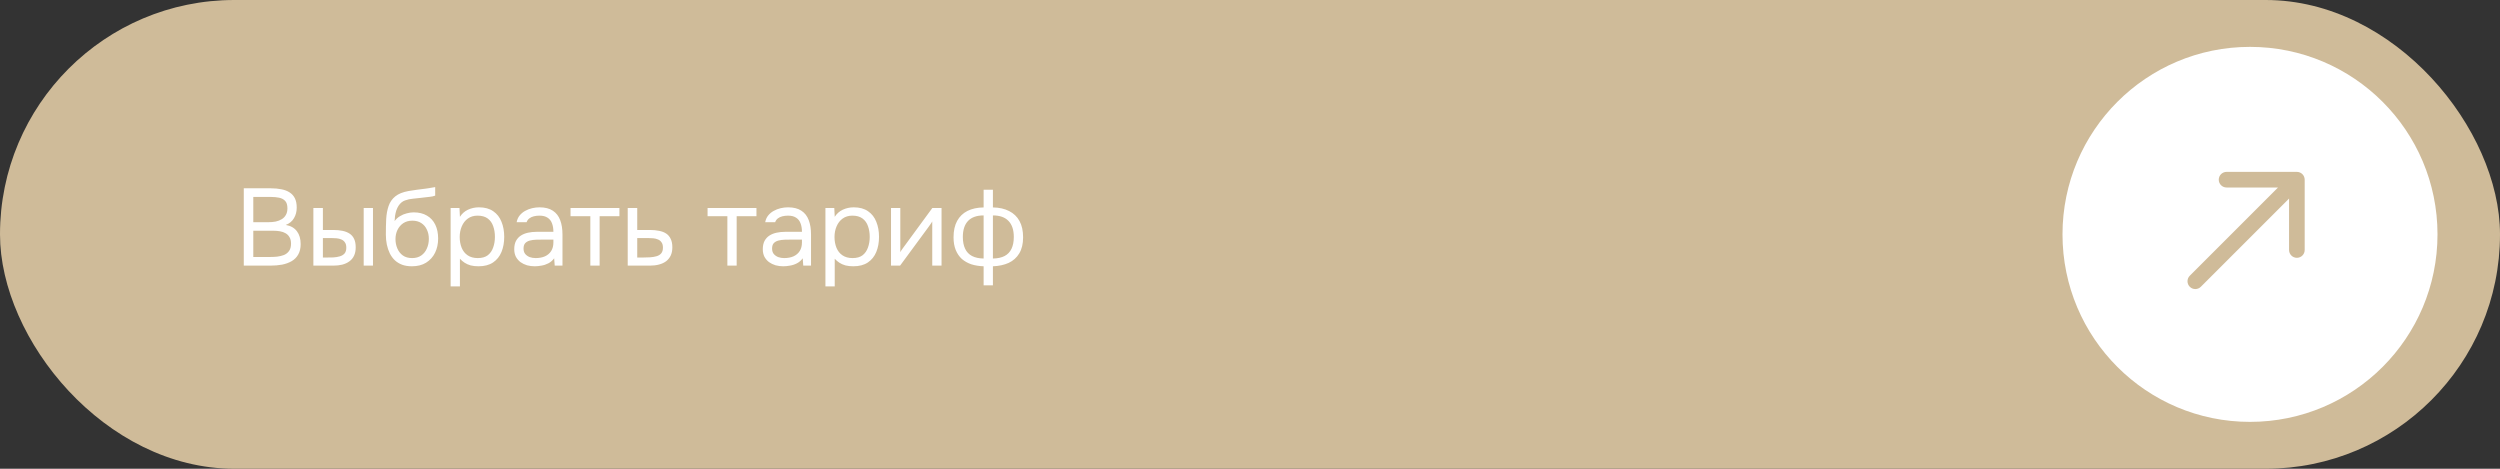 <?xml version="1.0" encoding="UTF-8"?> <svg xmlns="http://www.w3.org/2000/svg" width="320" height="60" viewBox="0 0 320 60" fill="none"><rect x="0" y="0" width="320" height="60" fill="#333333" stroke="none"/><rect width="320" height="60" rx="30" fill="#CFBB99"></rect><path d="M31.204 34V24.102H34.676C35.171 24.102 35.619 24.144 36.02 24.228C36.421 24.303 36.767 24.433 37.056 24.62C37.355 24.807 37.583 25.059 37.742 25.376C37.901 25.693 37.98 26.095 37.98 26.58C37.98 27.084 37.863 27.532 37.63 27.924C37.406 28.316 37.056 28.605 36.58 28.792C37.215 28.904 37.691 29.175 38.008 29.604C38.325 30.024 38.484 30.57 38.484 31.242C38.484 31.774 38.381 32.217 38.176 32.572C37.98 32.927 37.7 33.211 37.336 33.426C36.981 33.631 36.571 33.781 36.104 33.874C35.637 33.958 35.138 34 34.606 34H31.204ZM32.422 32.894H34.564C34.853 32.894 35.152 32.88 35.46 32.852C35.777 32.815 36.071 32.745 36.342 32.642C36.613 32.53 36.832 32.357 37 32.124C37.168 31.891 37.252 31.578 37.252 31.186C37.252 30.85 37.187 30.575 37.056 30.36C36.935 30.145 36.767 29.977 36.552 29.856C36.347 29.735 36.109 29.651 35.838 29.604C35.567 29.557 35.292 29.534 35.012 29.534H32.422V32.894ZM32.422 28.442H34.326C34.671 28.442 34.993 28.414 35.292 28.358C35.591 28.293 35.852 28.19 36.076 28.05C36.3 27.91 36.473 27.728 36.594 27.504C36.725 27.28 36.79 27 36.79 26.664C36.79 26.235 36.692 25.917 36.496 25.712C36.3 25.507 36.043 25.371 35.726 25.306C35.409 25.241 35.063 25.208 34.69 25.208H32.422V28.442ZM40.112 34V26.622H41.33V29.436H42.66C43.099 29.436 43.495 29.473 43.85 29.548C44.205 29.623 44.508 29.744 44.76 29.912C45.012 30.08 45.203 30.309 45.334 30.598C45.465 30.878 45.53 31.233 45.53 31.662C45.53 32.073 45.46 32.427 45.32 32.726C45.18 33.025 44.979 33.267 44.718 33.454C44.466 33.641 44.163 33.781 43.808 33.874C43.462 33.958 43.084 34 42.674 34H40.112ZM41.33 32.964H41.722C42.048 32.964 42.366 32.959 42.674 32.95C42.982 32.931 43.257 32.885 43.5 32.81C43.752 32.735 43.953 32.614 44.102 32.446C44.251 32.269 44.326 32.021 44.326 31.704C44.326 31.405 44.265 31.177 44.144 31.018C44.032 30.85 43.883 30.729 43.696 30.654C43.509 30.57 43.304 30.519 43.08 30.5C42.865 30.481 42.651 30.472 42.436 30.472H41.33V32.964ZM46.552 34V26.622H47.742V34H46.552ZM52.722 34.084C52.255 34.084 51.84 34.019 51.476 33.888C51.112 33.748 50.799 33.557 50.538 33.314C50.276 33.062 50.062 32.768 49.894 32.432C49.726 32.087 49.6 31.713 49.516 31.312C49.432 30.911 49.39 30.486 49.39 30.038C49.39 29.319 49.404 28.652 49.432 28.036C49.469 27.411 49.572 26.855 49.74 26.37C49.908 25.875 50.192 25.465 50.594 25.138C50.995 24.811 51.56 24.583 52.288 24.452C52.661 24.387 53.03 24.331 53.394 24.284C53.758 24.237 54.126 24.191 54.5 24.144C54.621 24.125 54.747 24.107 54.878 24.088C55.008 24.069 55.144 24.046 55.284 24.018C55.433 23.99 55.573 23.967 55.704 23.948V25.04C55.601 25.077 55.489 25.11 55.368 25.138C55.256 25.157 55.134 25.175 55.004 25.194C54.882 25.213 54.756 25.227 54.626 25.236C54.504 25.245 54.383 25.259 54.262 25.278C54.14 25.287 54.024 25.301 53.912 25.32C53.585 25.357 53.24 25.395 52.876 25.432C52.512 25.46 52.166 25.535 51.84 25.656C51.522 25.768 51.252 25.987 51.028 26.314C50.916 26.482 50.818 26.683 50.734 26.916C50.659 27.149 50.603 27.387 50.566 27.63C50.538 27.863 50.519 28.087 50.51 28.302C50.696 28.041 50.925 27.831 51.196 27.672C51.466 27.504 51.756 27.383 52.064 27.308C52.372 27.224 52.666 27.182 52.946 27.182C53.618 27.182 54.187 27.322 54.654 27.602C55.12 27.873 55.475 28.26 55.718 28.764C55.96 29.268 56.082 29.856 56.082 30.528C56.082 31.2 55.951 31.807 55.69 32.348C55.428 32.88 55.046 33.305 54.542 33.622C54.047 33.93 53.44 34.084 52.722 34.084ZM52.75 33.034C53.216 33.034 53.608 32.922 53.926 32.698C54.243 32.474 54.481 32.175 54.64 31.802C54.808 31.429 54.892 31.018 54.892 30.57C54.892 30.131 54.808 29.739 54.64 29.394C54.481 29.039 54.243 28.759 53.926 28.554C53.618 28.349 53.235 28.246 52.778 28.246C52.33 28.246 51.942 28.353 51.616 28.568C51.298 28.783 51.051 29.072 50.874 29.436C50.706 29.791 50.622 30.178 50.622 30.598C50.622 31.027 50.701 31.429 50.86 31.802C51.018 32.175 51.252 32.474 51.56 32.698C51.877 32.922 52.274 33.034 52.75 33.034ZM57.68 36.66V26.622H58.814L58.87 27.756C59.122 27.355 59.463 27.051 59.892 26.846C60.331 26.641 60.802 26.538 61.306 26.538C62.053 26.538 62.664 26.706 63.14 27.042C63.616 27.369 63.966 27.817 64.19 28.386C64.424 28.955 64.54 29.599 64.54 30.318C64.54 31.037 64.424 31.681 64.19 32.25C63.957 32.819 63.597 33.267 63.112 33.594C62.627 33.921 62.006 34.084 61.25 34.084C60.877 34.084 60.541 34.047 60.242 33.972C59.944 33.888 59.682 33.771 59.458 33.622C59.234 33.473 59.038 33.305 58.87 33.118V36.66H57.68ZM61.152 33.034C61.694 33.034 62.123 32.913 62.44 32.67C62.758 32.418 62.986 32.087 63.126 31.676C63.276 31.265 63.35 30.813 63.35 30.318C63.35 29.814 63.276 29.357 63.126 28.946C62.986 28.535 62.753 28.209 62.426 27.966C62.099 27.723 61.666 27.602 61.124 27.602C60.639 27.602 60.224 27.728 59.878 27.98C59.542 28.223 59.285 28.554 59.108 28.974C58.931 29.385 58.842 29.837 58.842 30.332C58.842 30.845 58.926 31.307 59.094 31.718C59.262 32.129 59.519 32.451 59.864 32.684C60.209 32.917 60.639 33.034 61.152 33.034ZM68.441 34.084C68.105 34.084 67.778 34.042 67.461 33.958C67.153 33.865 66.873 33.729 66.621 33.552C66.378 33.365 66.182 33.137 66.033 32.866C65.893 32.586 65.823 32.264 65.823 31.9C65.823 31.48 65.897 31.125 66.047 30.836C66.205 30.547 66.415 30.318 66.677 30.15C66.938 29.982 67.241 29.861 67.587 29.786C67.932 29.711 68.291 29.674 68.665 29.674H70.835C70.835 29.254 70.774 28.89 70.653 28.582C70.541 28.274 70.354 28.036 70.093 27.868C69.831 27.691 69.486 27.602 69.057 27.602C68.795 27.602 68.553 27.63 68.329 27.686C68.105 27.742 67.913 27.831 67.755 27.952C67.596 28.073 67.479 28.237 67.405 28.442H66.131C66.196 28.106 66.322 27.821 66.509 27.588C66.705 27.345 66.938 27.149 67.209 27C67.489 26.841 67.787 26.725 68.105 26.65C68.422 26.575 68.739 26.538 69.057 26.538C69.766 26.538 70.335 26.683 70.765 26.972C71.194 27.252 71.507 27.653 71.703 28.176C71.899 28.689 71.997 29.301 71.997 30.01V34H71.003L70.933 33.062C70.727 33.342 70.48 33.557 70.191 33.706C69.901 33.855 69.603 33.953 69.295 34C68.996 34.056 68.711 34.084 68.441 34.084ZM68.553 33.034C69.019 33.034 69.421 32.959 69.757 32.81C70.102 32.651 70.368 32.423 70.555 32.124C70.741 31.825 70.835 31.461 70.835 31.032V30.668H69.533C69.225 30.668 68.921 30.673 68.623 30.682C68.324 30.691 68.053 30.729 67.811 30.794C67.568 30.859 67.372 30.971 67.223 31.13C67.083 31.289 67.013 31.517 67.013 31.816C67.013 32.096 67.083 32.325 67.223 32.502C67.372 32.679 67.563 32.815 67.797 32.908C68.039 32.992 68.291 33.034 68.553 33.034ZM75.562 34V27.672H73.028V26.622H79.286V27.672H76.752V34H75.562ZM80.348 34V26.622H81.566V29.436H83.19C83.629 29.436 84.021 29.473 84.366 29.548C84.721 29.613 85.024 29.73 85.276 29.898C85.528 30.066 85.719 30.295 85.85 30.584C85.99 30.864 86.06 31.223 86.06 31.662C86.06 32.063 85.99 32.413 85.85 32.712C85.71 33.001 85.514 33.244 85.262 33.44C85.01 33.627 84.707 33.767 84.352 33.86C84.007 33.953 83.624 34 83.204 34H80.348ZM81.566 32.964H82.266C82.593 32.964 82.906 32.955 83.204 32.936C83.512 32.917 83.792 32.871 84.044 32.796C84.296 32.721 84.492 32.6 84.632 32.432C84.781 32.255 84.856 32.012 84.856 31.704C84.856 31.405 84.796 31.177 84.674 31.018C84.562 30.85 84.413 30.729 84.226 30.654C84.04 30.57 83.834 30.519 83.61 30.5C83.395 30.481 83.181 30.472 82.966 30.472H81.566V32.964ZM93.103 34V27.672H90.569V26.622H96.827V27.672H94.293V34H93.103ZM100.255 34.084C99.919 34.084 99.593 34.042 99.275 33.958C98.967 33.865 98.687 33.729 98.435 33.552C98.192 33.365 97.996 33.137 97.847 32.866C97.707 32.586 97.637 32.264 97.637 31.9C97.637 31.48 97.712 31.125 97.861 30.836C98.02 30.547 98.23 30.318 98.491 30.15C98.752 29.982 99.056 29.861 99.401 29.786C99.746 29.711 100.106 29.674 100.479 29.674H102.649C102.649 29.254 102.589 28.89 102.467 28.582C102.355 28.274 102.169 28.036 101.907 27.868C101.646 27.691 101.301 27.602 100.871 27.602C100.61 27.602 100.367 27.63 100.143 27.686C99.919 27.742 99.728 27.831 99.569 27.952C99.41 28.073 99.294 28.237 99.219 28.442H97.945C98.01 28.106 98.136 27.821 98.323 27.588C98.519 27.345 98.752 27.149 99.023 27C99.303 26.841 99.602 26.725 99.919 26.65C100.237 26.575 100.554 26.538 100.871 26.538C101.581 26.538 102.15 26.683 102.579 26.972C103.009 27.252 103.321 27.653 103.517 28.176C103.713 28.689 103.811 29.301 103.811 30.01V34H102.817L102.747 33.062C102.542 33.342 102.295 33.557 102.005 33.706C101.716 33.855 101.417 33.953 101.109 34C100.811 34.056 100.526 34.084 100.255 34.084ZM100.367 33.034C100.834 33.034 101.235 32.959 101.571 32.81C101.917 32.651 102.183 32.423 102.369 32.124C102.556 31.825 102.649 31.461 102.649 31.032V30.668H101.347C101.039 30.668 100.736 30.673 100.437 30.682C100.139 30.691 99.868 30.729 99.625 30.794C99.382 30.859 99.186 30.971 99.037 31.13C98.897 31.289 98.827 31.517 98.827 31.816C98.827 32.096 98.897 32.325 99.037 32.502C99.186 32.679 99.378 32.815 99.611 32.908C99.854 32.992 100.106 33.034 100.367 33.034ZM105.655 36.66V26.622H106.789L106.845 27.756C107.097 27.355 107.437 27.051 107.867 26.846C108.305 26.641 108.777 26.538 109.281 26.538C110.027 26.538 110.639 26.706 111.115 27.042C111.591 27.369 111.941 27.817 112.165 28.386C112.398 28.955 112.515 29.599 112.515 30.318C112.515 31.037 112.398 31.681 112.165 32.25C111.931 32.819 111.572 33.267 111.087 33.594C110.601 33.921 109.981 34.084 109.225 34.084C108.851 34.084 108.515 34.047 108.217 33.972C107.918 33.888 107.657 33.771 107.433 33.622C107.209 33.473 107.013 33.305 106.845 33.118V36.66H105.655ZM109.127 33.034C109.668 33.034 110.097 32.913 110.415 32.67C110.732 32.418 110.961 32.087 111.101 31.676C111.25 31.265 111.325 30.813 111.325 30.318C111.325 29.814 111.25 29.357 111.101 28.946C110.961 28.535 110.727 28.209 110.401 27.966C110.074 27.723 109.64 27.602 109.099 27.602C108.613 27.602 108.198 27.728 107.853 27.98C107.517 28.223 107.26 28.554 107.083 28.974C106.905 29.385 106.817 29.837 106.817 30.332C106.817 30.845 106.901 31.307 107.069 31.718C107.237 32.129 107.493 32.451 107.839 32.684C108.184 32.917 108.613 33.034 109.127 33.034ZM114.049 34V26.622H115.239V32.278C115.305 32.147 115.393 32.007 115.505 31.858C115.617 31.699 115.706 31.578 115.771 31.494L119.341 26.622H120.517V34H119.327V28.344C119.253 28.484 119.169 28.615 119.075 28.736C118.991 28.857 118.912 28.969 118.837 29.072L115.211 34H114.049ZM125.903 36.52V34.084C125.334 34.065 124.811 33.981 124.335 33.832C123.869 33.673 123.463 33.445 123.117 33.146C122.781 32.838 122.52 32.455 122.333 31.998C122.147 31.541 122.053 30.999 122.053 30.374C122.053 29.534 122.207 28.834 122.515 28.274C122.823 27.714 123.262 27.289 123.831 27C124.41 26.711 125.101 26.561 125.903 26.552V24.284H127.093V26.552C127.896 26.561 128.587 26.715 129.165 27.014C129.744 27.303 130.187 27.728 130.495 28.288C130.803 28.848 130.957 29.543 130.957 30.374C130.957 31.205 130.794 31.891 130.467 32.432C130.141 32.973 129.688 33.379 129.109 33.65C128.531 33.911 127.859 34.056 127.093 34.084V36.52H125.903ZM125.903 33.09V27.574C125.026 27.574 124.363 27.807 123.915 28.274C123.467 28.741 123.243 29.427 123.243 30.332C123.243 30.929 123.341 31.433 123.537 31.844C123.733 32.255 124.027 32.563 124.419 32.768C124.811 32.973 125.306 33.081 125.903 33.09ZM127.093 33.09C127.7 33.081 128.199 32.973 128.591 32.768C128.983 32.563 129.277 32.255 129.473 31.844C129.669 31.433 129.767 30.929 129.767 30.332C129.767 29.427 129.539 28.741 129.081 28.274C128.633 27.807 127.971 27.574 127.093 27.574V33.09Z" fill="white"></path><circle cx="288" cy="30" r="24" fill="white"></circle><path d="M280.293 35.293C279.902 35.683 279.902 36.317 280.293 36.707C280.683 37.098 281.317 37.098 281.707 36.707L280.293 35.293ZM295 23C295 22.448 294.552 22 294 22L285 22C284.448 22 284 22.448 284 23C284 23.552 284.448 24 285 24H293V32C293 32.552 293.448 33 294 33C294.552 33 295 32.552 295 32V23ZM281 36L281.707 36.707L294.707 23.707L294 23L293.293 22.293L280.293 35.293L281 36Z" fill="#CFBB99"></path></svg> 